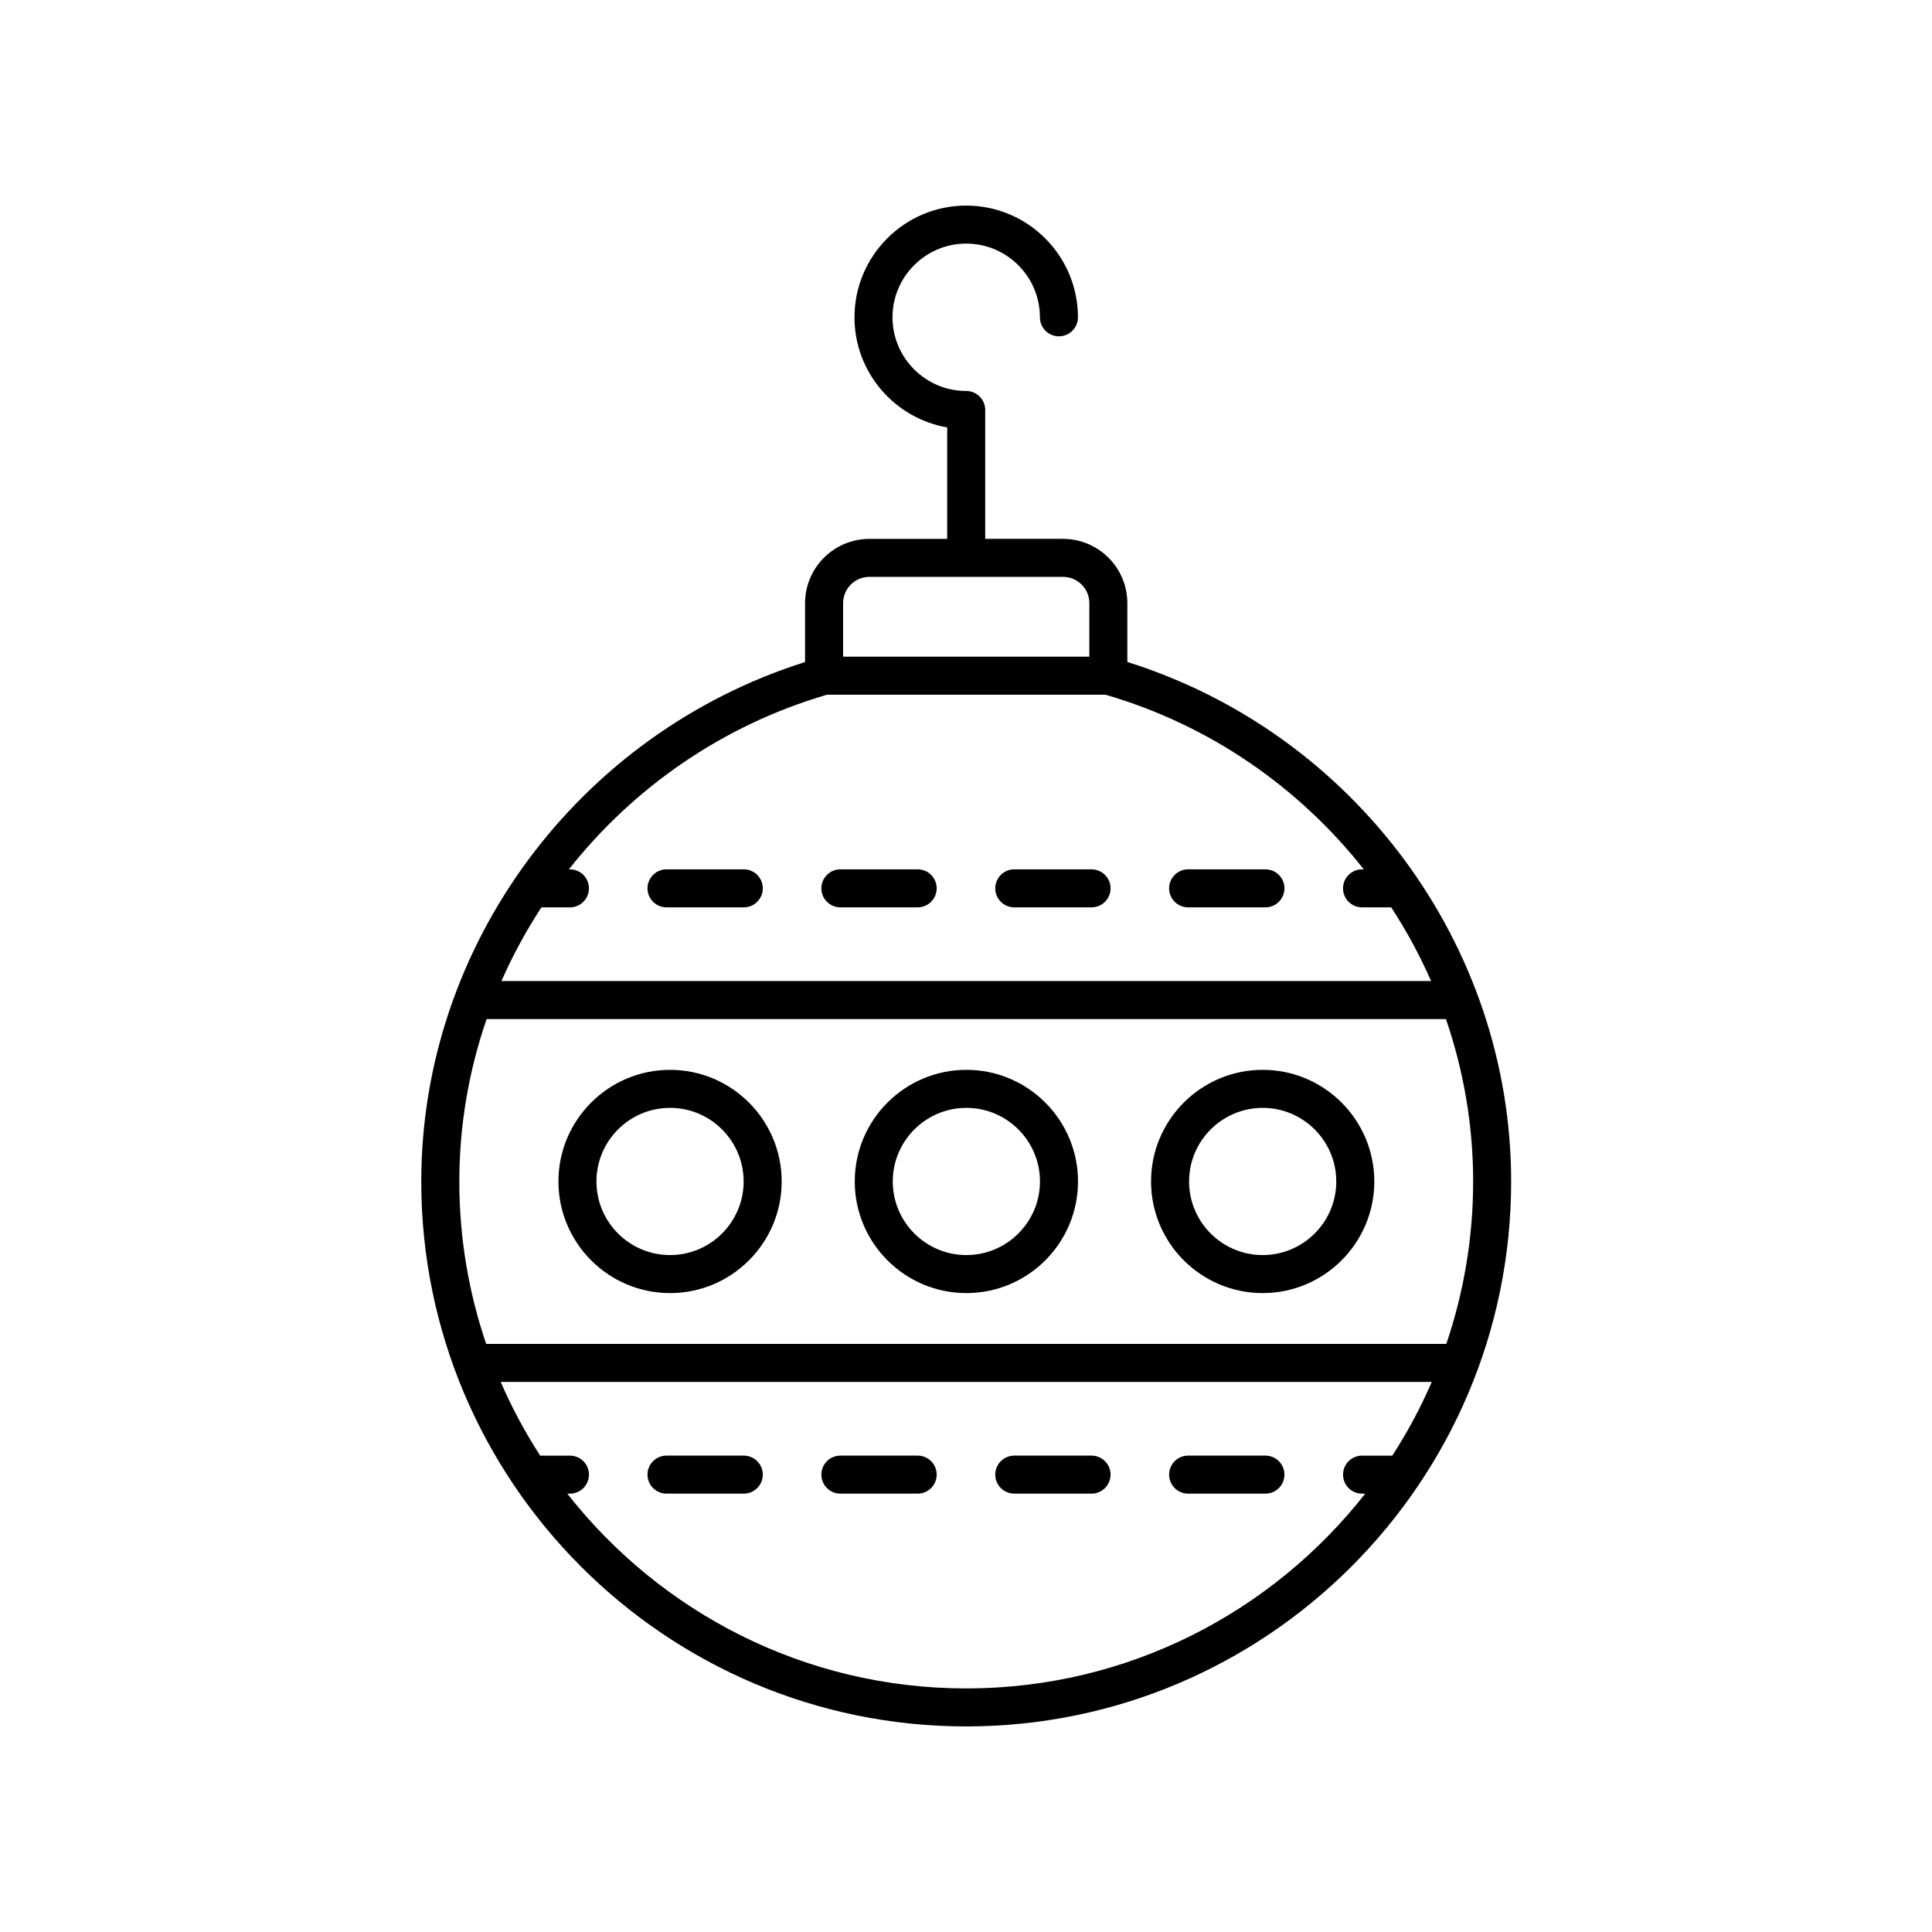 <?xml version="1.0" encoding="UTF-8"?>
<!-- Uploaded to: ICON Repo, www.iconrepo.com, Generator: ICON Repo Mixer Tools -->
<svg fill="#000000" width="800px" height="800px" version="1.1" viewBox="144 144 512 512" xmlns="http://www.w3.org/2000/svg">
 <g>
  <path d="m449.04 457.1c0 16.312 13.27 29.582 29.582 29.582s29.582-13.27 29.582-29.582-13.27-29.582-29.582-29.582-29.582 13.27-29.582 29.582zm10.078 0c0-10.754 8.75-19.504 19.504-19.504s19.504 8.75 19.504 19.504c0 10.754-8.75 19.504-19.504 19.504-10.754 0.004-19.504-8.746-19.504-19.504z"/>
  <path d="m370.52 457.1c0 16.312 13.27 29.582 29.582 29.582s29.582-13.27 29.582-29.582-13.27-29.582-29.582-29.582-29.582 13.27-29.582 29.582zm10.074 0c0-10.754 8.75-19.504 19.504-19.504s19.504 8.75 19.504 19.504c0 10.754-8.75 19.504-19.504 19.504-10.754 0.004-19.504-8.746-19.504-19.504z"/>
  <path d="m291.99 457.1c0 16.312 13.27 29.582 29.582 29.582s29.582-13.27 29.582-29.582-13.27-29.582-29.582-29.582-29.582 13.27-29.582 29.582zm10.074 0c0-10.754 8.75-19.504 19.504-19.504s19.504 8.75 19.504 19.504c0 10.754-8.75 19.504-19.504 19.504-10.754 0.004-19.504-8.746-19.504-19.504z"/>
  <path d="m479.35 384.46h-20.48c-2.781 0-5.039-2.254-5.039-5.039 0-2.781 2.254-5.039 5.039-5.039h20.48c2.781 0 5.039 2.254 5.039 5.039 0 2.781-2.258 5.039-5.039 5.039z"/>
  <path d="m341.11 384.46h-20.477c-2.781 0-5.039-2.254-5.039-5.039 0-2.781 2.254-5.039 5.039-5.039h20.48c2.781 0 5.039 2.254 5.039 5.039-0.004 2.781-2.258 5.039-5.043 5.039z"/>
  <path d="m387.19 384.46h-20.48c-2.781 0-5.039-2.254-5.039-5.039 0-2.781 2.254-5.039 5.039-5.039h20.48c2.781 0 5.039 2.254 5.039 5.039 0 2.781-2.258 5.039-5.039 5.039z"/>
  <path d="m433.27 384.46h-20.48c-2.781 0-5.039-2.254-5.039-5.039 0-2.781 2.254-5.039 5.039-5.039h20.48c2.781 0 5.039 2.254 5.039 5.039 0 2.781-2.258 5.039-5.039 5.039z"/>
  <path d="m412.79 529.75h20.48c2.781 0 5.039 2.254 5.039 5.039 0 2.781-2.254 5.039-5.039 5.039h-20.48c-2.781 0-5.039-2.254-5.039-5.039 0.004-2.781 2.258-5.039 5.039-5.039z"/>
  <path d="m366.71 529.75h20.48c2.781 0 5.039 2.254 5.039 5.039 0 2.781-2.254 5.039-5.039 5.039h-20.48c-2.781 0-5.039-2.254-5.039-5.039 0.004-2.781 2.258-5.039 5.039-5.039z"/>
  <path d="m320.63 529.75h20.48c2.781 0 5.039 2.254 5.039 5.039 0 2.781-2.254 5.039-5.039 5.039h-20.48c-2.781 0-5.039-2.254-5.039-5.039 0-2.781 2.254-5.039 5.039-5.039z"/>
  <path d="m458.87 529.75h20.48c2.781 0 5.039 2.254 5.039 5.039 0 2.781-2.254 5.039-5.039 5.039h-20.48c-2.781 0-5.039-2.254-5.039-5.039 0-2.781 2.258-5.039 5.039-5.039z"/>
  <path d="m255.64 457.11c0 79.629 64.785 144.41 144.42 144.41 79.629 0 144.41-64.785 144.41-144.41 0-62.797-41.66-118.81-101.71-137.68v-15.578c0-9.398-7.644-17.047-17.047-17.047h-20.621v-34.156c0-2.781-2.254-5.039-5.039-5.039-10.77 0-19.531-8.762-19.531-19.531 0.004-10.762 8.766-19.523 19.535-19.523 10.77 0 19.531 8.762 19.531 19.531 0 2.781 2.254 5.039 5.039 5.039 2.781 0 5.039-2.254 5.039-5.039-0.004-16.324-13.285-29.605-29.609-29.605-16.328 0-29.609 13.281-29.609 29.605 0 14.609 10.633 26.781 24.57 29.18v29.543h-20.621c-9.398 0-17.047 7.644-17.047 17.047v15.586c-60.051 18.977-101.71 74.984-101.71 137.67zm177.05-139.09h-65.258v-14.176c0-3.844 3.125-6.969 6.969-6.969h51.32c3.844 0 6.969 3.125 6.969 6.969zm72.73 56.363h-0.465c-2.781 0-5.039 2.254-5.039 5.039 0 2.781 2.254 5.039 5.039 5.039h7.742c4.031 6.203 7.582 12.727 10.555 19.527h-246.36c2.981-6.801 6.535-13.32 10.578-19.527h7.566c2.781 0 5.039-2.254 5.039-5.039 0-2.781-2.254-5.039-5.039-5.039h-0.273c17.07-21.621 40.699-38.188 68.426-46.289h73.742c27.758 8.062 51.41 24.633 68.484 46.289zm-211.09 165.45h0.711c2.781 0 5.039-2.254 5.039-5.039 0-2.781-2.254-5.039-5.039-5.039h-7.891c-3.992-6.184-7.508-12.703-10.457-19.527h246.74c-2.949 6.824-6.461 13.344-10.457 19.527h-8.016c-2.781 0-5.039 2.254-5.039 5.039 0 2.781 2.254 5.039 5.039 5.039h0.836c-24.613 31.391-62.844 51.617-105.73 51.617-42.887 0-81.117-20.23-105.73-51.617zm-28.605-82.723c0-14.906 2.535-29.41 7.234-43.043h254.23c4.688 13.629 7.211 28.133 7.211 43.043 0 15.051-2.527 29.52-7.113 43.039h-254.45c-4.59-13.52-7.113-27.984-7.113-43.039z"/>
 </g>
</svg>